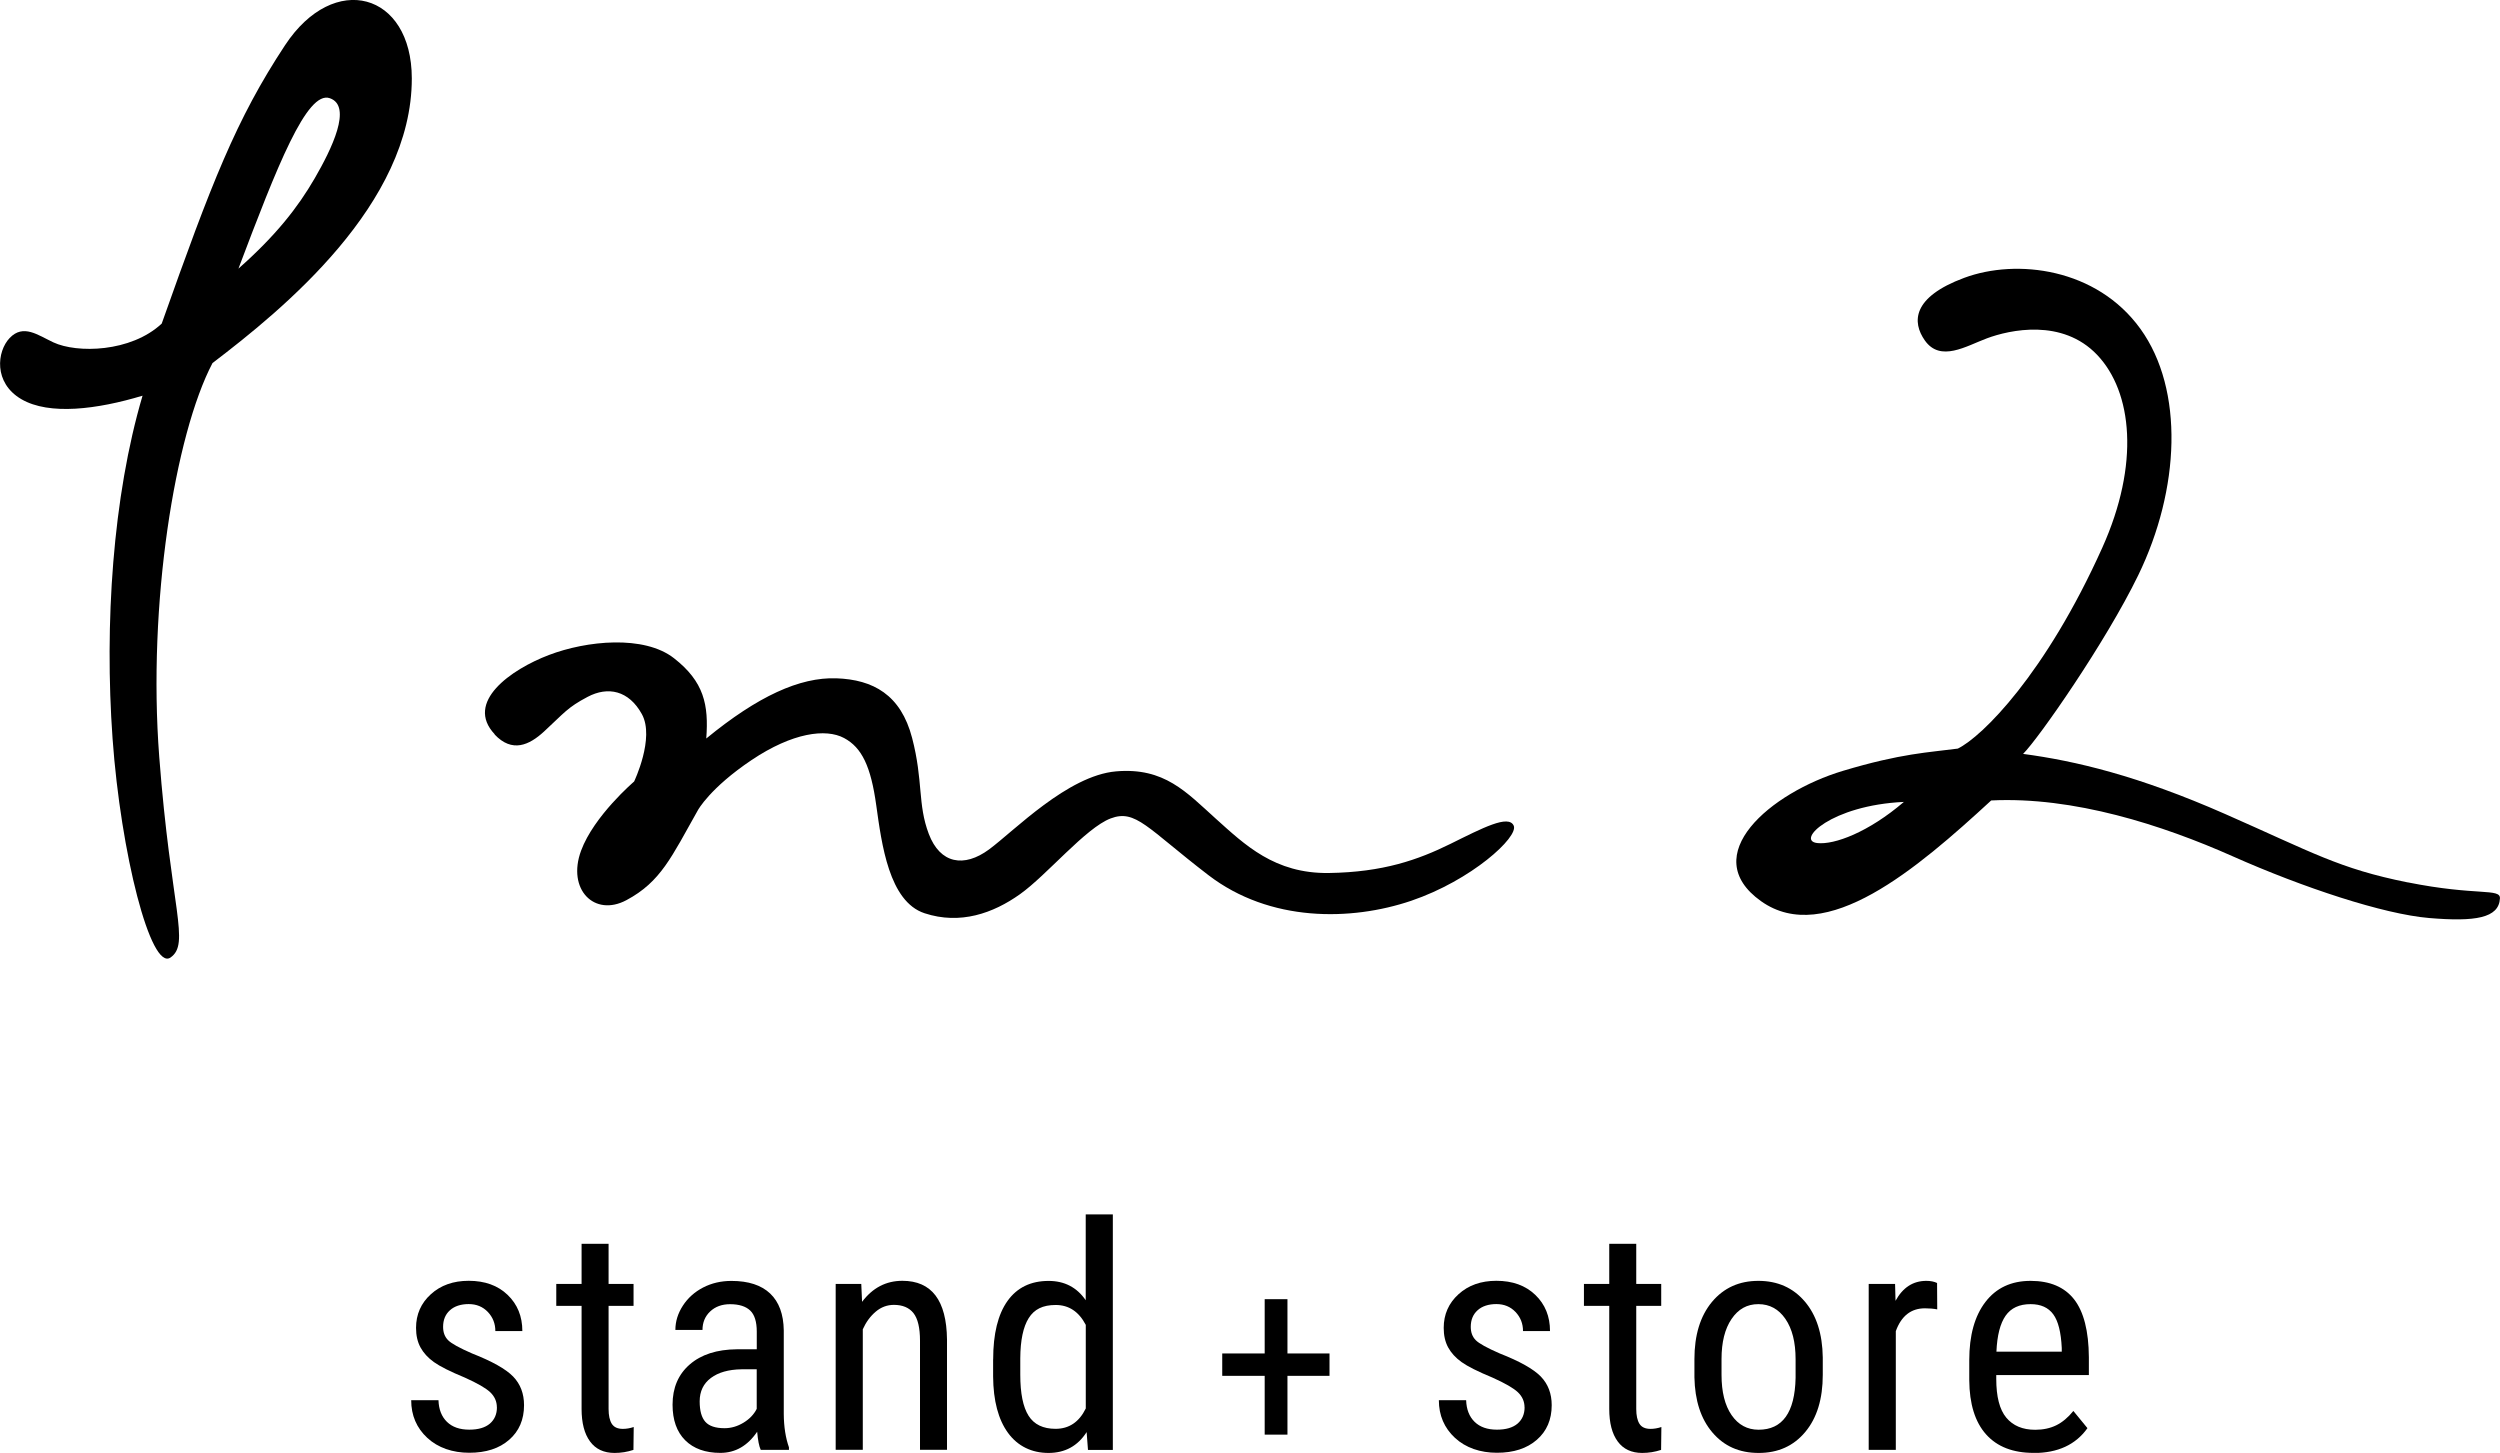 <?xml version="1.0" encoding="UTF-8"?>
<svg id="_レイヤー_2" data-name="レイヤー 2" xmlns="http://www.w3.org/2000/svg" viewBox="0 0 443.53 257.76">
  <defs>
    <style>
      .cls-1 {
        stroke-width: 0px;
      }
    </style>
  </defs>
  <g id="_レイヤー_1-2" data-name="レイヤー 1">
    <g>
      <g>
        <g>
          <path class="cls-1" d="m88.15,249.68c0-1.03-.39-1.92-1.17-2.67-.78-.74-2.29-1.61-4.52-2.61-2.59-1.07-4.42-1.99-5.48-2.75-1.06-.76-1.85-1.63-2.38-2.6-.53-.97-.79-2.13-.79-3.47,0-2.39.88-4.38,2.63-5.97,1.75-1.59,3.99-2.38,6.71-2.38,2.87,0,5.17.83,6.91,2.5,1.74,1.67,2.61,3.81,2.61,6.42h-4.79c0-1.32-.44-2.45-1.33-3.39-.89-.93-2.02-1.4-3.4-1.4s-2.53.37-3.33,1.1c-.81.73-1.21,1.71-1.21,2.94,0,.98.29,1.76.88,2.36s2.01,1.38,4.26,2.36c3.57,1.4,6,2.77,7.29,4.1,1.29,1.34,1.93,3.03,1.93,5.08,0,2.56-.88,4.61-2.64,6.14-1.76,1.54-4.12,2.3-7.07,2.3s-5.55-.88-7.45-2.64c-1.9-1.76-2.86-3.99-2.86-6.69h4.84c.05,1.63.55,2.91,1.5,3.84s2.27,1.39,3.97,1.39c1.6,0,2.81-.36,3.65-1.07.83-.72,1.25-1.68,1.25-2.9Z"/>
          <path class="cls-1" d="m107.97,220.66v7.13h4.43v3.89h-4.43v18.28c0,1.16.19,2.04.57,2.64s1.03.9,1.96.9c.63,0,1.28-.11,1.93-.33l-.05,4.06c-1.09.36-2.2.54-3.35.54-1.9,0-3.36-.68-4.35-2.04-1-1.36-1.5-3.28-1.5-5.77v-18.28h-4.49v-3.89h4.49v-7.13h4.79Z"/>
          <path class="cls-1" d="m134.96,257.22c-.29-.63-.5-1.7-.63-3.21-1.7,2.5-3.88,3.75-6.53,3.75s-4.75-.75-6.24-2.24c-1.5-1.5-2.24-3.6-2.24-6.32,0-2.99,1.02-5.37,3.05-7.13,2.03-1.76,4.81-2.66,8.35-2.69h3.54v-3.13c0-1.76-.39-3.01-1.17-3.75-.78-.74-1.97-1.12-3.56-1.12-1.45,0-2.63.43-3.54,1.29-.91.86-1.36,1.96-1.36,3.28h-4.81c0-1.51.44-2.94,1.33-4.31.89-1.37,2.09-2.44,3.59-3.22,1.51-.78,3.18-1.17,5.03-1.17,3.01,0,5.3.75,6.87,2.24s2.37,3.68,2.41,6.54v14.85c.02,2.27.33,4.23.92,5.9v.44h-5.01Zm-6.42-3.84c1.18,0,2.3-.33,3.37-.98s1.85-1.47,2.34-2.45v-7.02h-2.72c-2.29.04-4.09.55-5.41,1.54-1.32.99-1.99,2.37-1.99,4.15,0,1.67.34,2.88,1.01,3.63.67.75,1.8,1.13,3.4,1.13Z"/>
          <path class="cls-1" d="m152.8,227.78l.14,3.18c1.87-2.48,4.25-3.73,7.15-3.73,5.2,0,7.84,3.47,7.92,10.42v19.56h-4.79v-19.34c0-2.3-.39-3.94-1.16-4.91-.77-.97-1.93-1.46-3.47-1.46-1.2,0-2.27.4-3.22,1.2-.95.8-1.72,1.84-2.3,3.13v21.38h-4.81v-29.43h4.54Z"/>
          <path class="cls-1" d="m176.2,241.17c0-4.53.85-7.99,2.54-10.36,1.7-2.38,4.13-3.56,7.3-3.56,2.81,0,5.01,1.14,6.58,3.43v-15.23h4.81v41.78h-4.41l-.24-3.16c-1.58,2.47-3.84,3.7-6.77,3.7s-5.44-1.18-7.17-3.55c-1.73-2.37-2.62-5.71-2.65-10.02v-3.02Zm4.81,2.73c0,3.3.49,5.72,1.47,7.27.98,1.55,2.58,2.32,4.79,2.32,2.39,0,4.18-1.2,5.36-3.61v-14.83c-1.23-2.35-3.01-3.53-5.33-3.53s-3.81.77-4.79,2.32c-.98,1.55-1.48,3.93-1.5,7.13v2.93Z"/>
        </g>
        <path class="cls-1" d="m228.41,240.12h7.46v3.97h-7.46v10.43h-4.04v-10.43h-7.53v-3.97h7.53v-9.63h4.04v9.63Z"/>
        <path class="cls-1" d="m270.47,249.68c0-1.03-.39-1.92-1.17-2.67-.78-.74-2.29-1.61-4.52-2.61-2.59-1.07-4.42-1.99-5.48-2.75-1.06-.76-1.85-1.63-2.38-2.6-.53-.97-.79-2.13-.79-3.47,0-2.39.88-4.38,2.63-5.97,1.75-1.59,3.99-2.38,6.71-2.38,2.87,0,5.17.83,6.91,2.5,1.74,1.67,2.61,3.81,2.61,6.42h-4.79c0-1.32-.44-2.45-1.33-3.39-.89-.93-2.02-1.4-3.4-1.4s-2.53.37-3.33,1.1c-.81.73-1.21,1.71-1.21,2.94,0,.98.29,1.76.88,2.36s2.01,1.38,4.26,2.36c3.57,1.4,6,2.77,7.29,4.1,1.29,1.34,1.93,3.03,1.93,5.08,0,2.56-.88,4.61-2.64,6.14-1.76,1.54-4.12,2.3-7.07,2.3s-5.55-.88-7.45-2.64c-1.9-1.76-2.86-3.99-2.86-6.69h4.84c.05,1.63.55,2.91,1.5,3.84s2.27,1.39,3.97,1.39c1.6,0,2.81-.36,3.65-1.07.83-.72,1.25-1.68,1.25-2.9Z"/>
        <path class="cls-1" d="m290.29,220.66v7.13h4.43v3.89h-4.43v18.28c0,1.16.19,2.04.57,2.64s1.03.9,1.96.9c.63,0,1.28-.11,1.93-.33l-.05,4.06c-1.09.36-2.2.54-3.35.54-1.9,0-3.36-.68-4.35-2.04-1-1.36-1.5-3.28-1.5-5.77v-18.28h-4.49v-3.89h4.49v-7.13h4.79Z"/>
        <path class="cls-1" d="m300.61,241.14c0-4.28,1.04-7.67,3.11-10.16,2.08-2.49,4.82-3.74,8.23-3.74s6.15,1.22,8.23,3.65c2.08,2.43,3.14,5.74,3.2,9.93v3.1c0,4.26-1.03,7.64-3.1,10.12-2.07,2.49-4.82,3.73-8.27,3.73s-6.14-1.21-8.2-3.62c-2.06-2.41-3.12-5.68-3.2-9.79v-3.21Zm4.81,2.77c0,3.03.59,5.41,1.78,7.14,1.19,1.73,2.79,2.6,4.8,2.6,4.24,0,6.43-3.06,6.56-9.19v-3.32c0-3.01-.6-5.39-1.8-7.14-1.2-1.75-2.8-2.63-4.81-2.63s-3.56.88-4.75,2.63c-1.19,1.75-1.78,4.12-1.78,7.11v2.8Z"/>
        <path class="cls-1" d="m343.69,232.3c-.67-.13-1.4-.19-2.18-.19-2.47,0-4.19,1.35-5.17,4.05v21.06h-4.81v-29.43h4.68l.08,2.99c1.29-2.36,3.11-3.54,5.47-3.54.76,0,1.4.13,1.9.38l.03,4.68Z"/>
        <path class="cls-1" d="m360.79,257.76c-3.66,0-6.47-1.09-8.43-3.28-1.96-2.19-2.96-5.39-2.99-9.62v-3.56c0-4.39.96-7.83,2.87-10.32,1.91-2.49,4.58-3.74,8.01-3.74s6.02,1.1,7.73,3.29c1.7,2.19,2.58,5.61,2.61,10.26v3.16h-16.43v.68c0,3.16.59,5.45,1.78,6.88,1.19,1.43,2.9,2.15,5.13,2.15,1.41,0,2.66-.27,3.74-.8,1.08-.53,2.09-1.38,3.03-2.54l2.5,3.05c-2.09,2.94-5.27,4.41-9.55,4.41Zm-.54-26.39c-1.99,0-3.47.68-4.43,2.05-.96,1.37-1.51,3.5-1.63,6.38h11.59v-.65c-.13-2.79-.63-4.79-1.51-5.98-.88-1.2-2.22-1.8-4.01-1.8Z"/>
      </g>
      <g>
        <path class="cls-1" d="m50.57,8.02c-8.69,13.18-13.03,24.4-21.88,49.39-5.49,5.12-15.06,5.28-19.22,3.33-2.76-1.29-5.33-3.31-7.75-.78-2.27,2.38-2.9,7.96,2.07,10.86,4.96,2.9,13.48,1.8,21.5-.62-5.3,17.93-6.77,40.57-5.32,60.83,1.45,20.27,6.77,41.32,10.29,38.84,3.52-2.48.06-8.52-2.01-35.61-2.07-27.09,2.78-57.13,9.45-69.85,12.5-9.52,35.39-28.18,35.36-50.51-.02-15.23-13.8-19.07-22.48-5.89Zm5.26,23.62c-2.99,5.16-6.87,10.13-13.53,16.02,6.87-18.19,12.15-31.65,16.21-30.24,4.06,1.41.31,9.06-2.68,14.22Z"/>
        <path class="cls-1" d="m427.16,156.55c-12.21-2.45-16.88-5.31-32.38-12.13-15.49-6.82-26.59-9.43-35.86-10.67,2.73-2.71,14.64-19.78,20.43-31.7,7.4-15.23,8.17-32.89.4-43.69-7.77-10.8-21.97-12.52-31.27-9.07-9.3,3.45-9.26,7.89-6.99,11.11,2.76,3.91,7.32,1,11.02-.38,4.03-1.5,13.36-3.57,19.55,2.94,6.25,6.58,7.59,19.36.91,34.21-10.08,22.43-21.32,33.53-25.63,35.64-5.16.69-9.96.82-20.39,3.95-12.84,3.86-25.97,14.98-14.52,23.12,11.45,8.14,27.67-5.75,40.83-17.87,14.59-.72,30.35,4.35,42.83,9.9,12.48,5.55,26.77,10.28,34.89,10.96,8.12.68,12.35.03,12.54-3.48.1-1.86-4.15-.4-16.36-2.85Zm-104.74-6.98c-3.9-.43,2.46-6.71,15.35-7.3-6.29,5.39-12.34,7.63-15.35,7.3Z"/>
        <path class="cls-1" d="m87.77,130.27c-5.39-5.71,2.9-11.51,9.6-14.06,6.7-2.56,16.89-3.59,22.21.57,5.32,4.16,6.17,8.25,5.72,14.24,9.14-7.5,16.6-10.91,23.09-10.68,6.5.23,11.43,2.9,13.43,10.58,2,7.68.95,11.74,2.96,17.03,2.01,5.29,6.24,6.03,10.69,2.75,4.44-3.28,13.96-13.11,22.53-13.85,8.57-.74,12.48,3.7,17.66,8.36,5.18,4.65,10.47,9.81,20.1,9.67,9.63-.14,15.83-2.34,21.55-5.16,5.72-2.83,10.33-5.25,11.24-3.24.91,2.01-7.5,9.7-18.19,13.33-10.69,3.62-25.07,3.81-35.97-4.55-10.9-8.36-12.91-11.75-17.35-10.06-4.44,1.69-11.32,10.06-16.08,13.44-4.76,3.39-10.61,5.46-16.93,3.38-6.31-2.08-7.61-12.27-8.57-19.14-.95-6.88-2.54-10.26-5.72-11.95-3.22-1.72-9.12-.97-16.4,3.91-7.4,4.97-9.52,8.89-9.52,8.89-4.7,8.33-6.57,12.7-12.69,15.97-5.67,3.03-10.58-1.9-8.04-8.78,2.28-6.18,9.41-12.27,9.41-12.27,0,0,3.7-7.72,1.38-11.95-2.33-4.23-6.03-4.97-9.63-3.07-3.6,1.9-4.1,2.8-7.72,6.14-2.64,2.43-5.66,3.84-8.79.52Z"/>
      </g>
    </g>
  </g>
</svg>